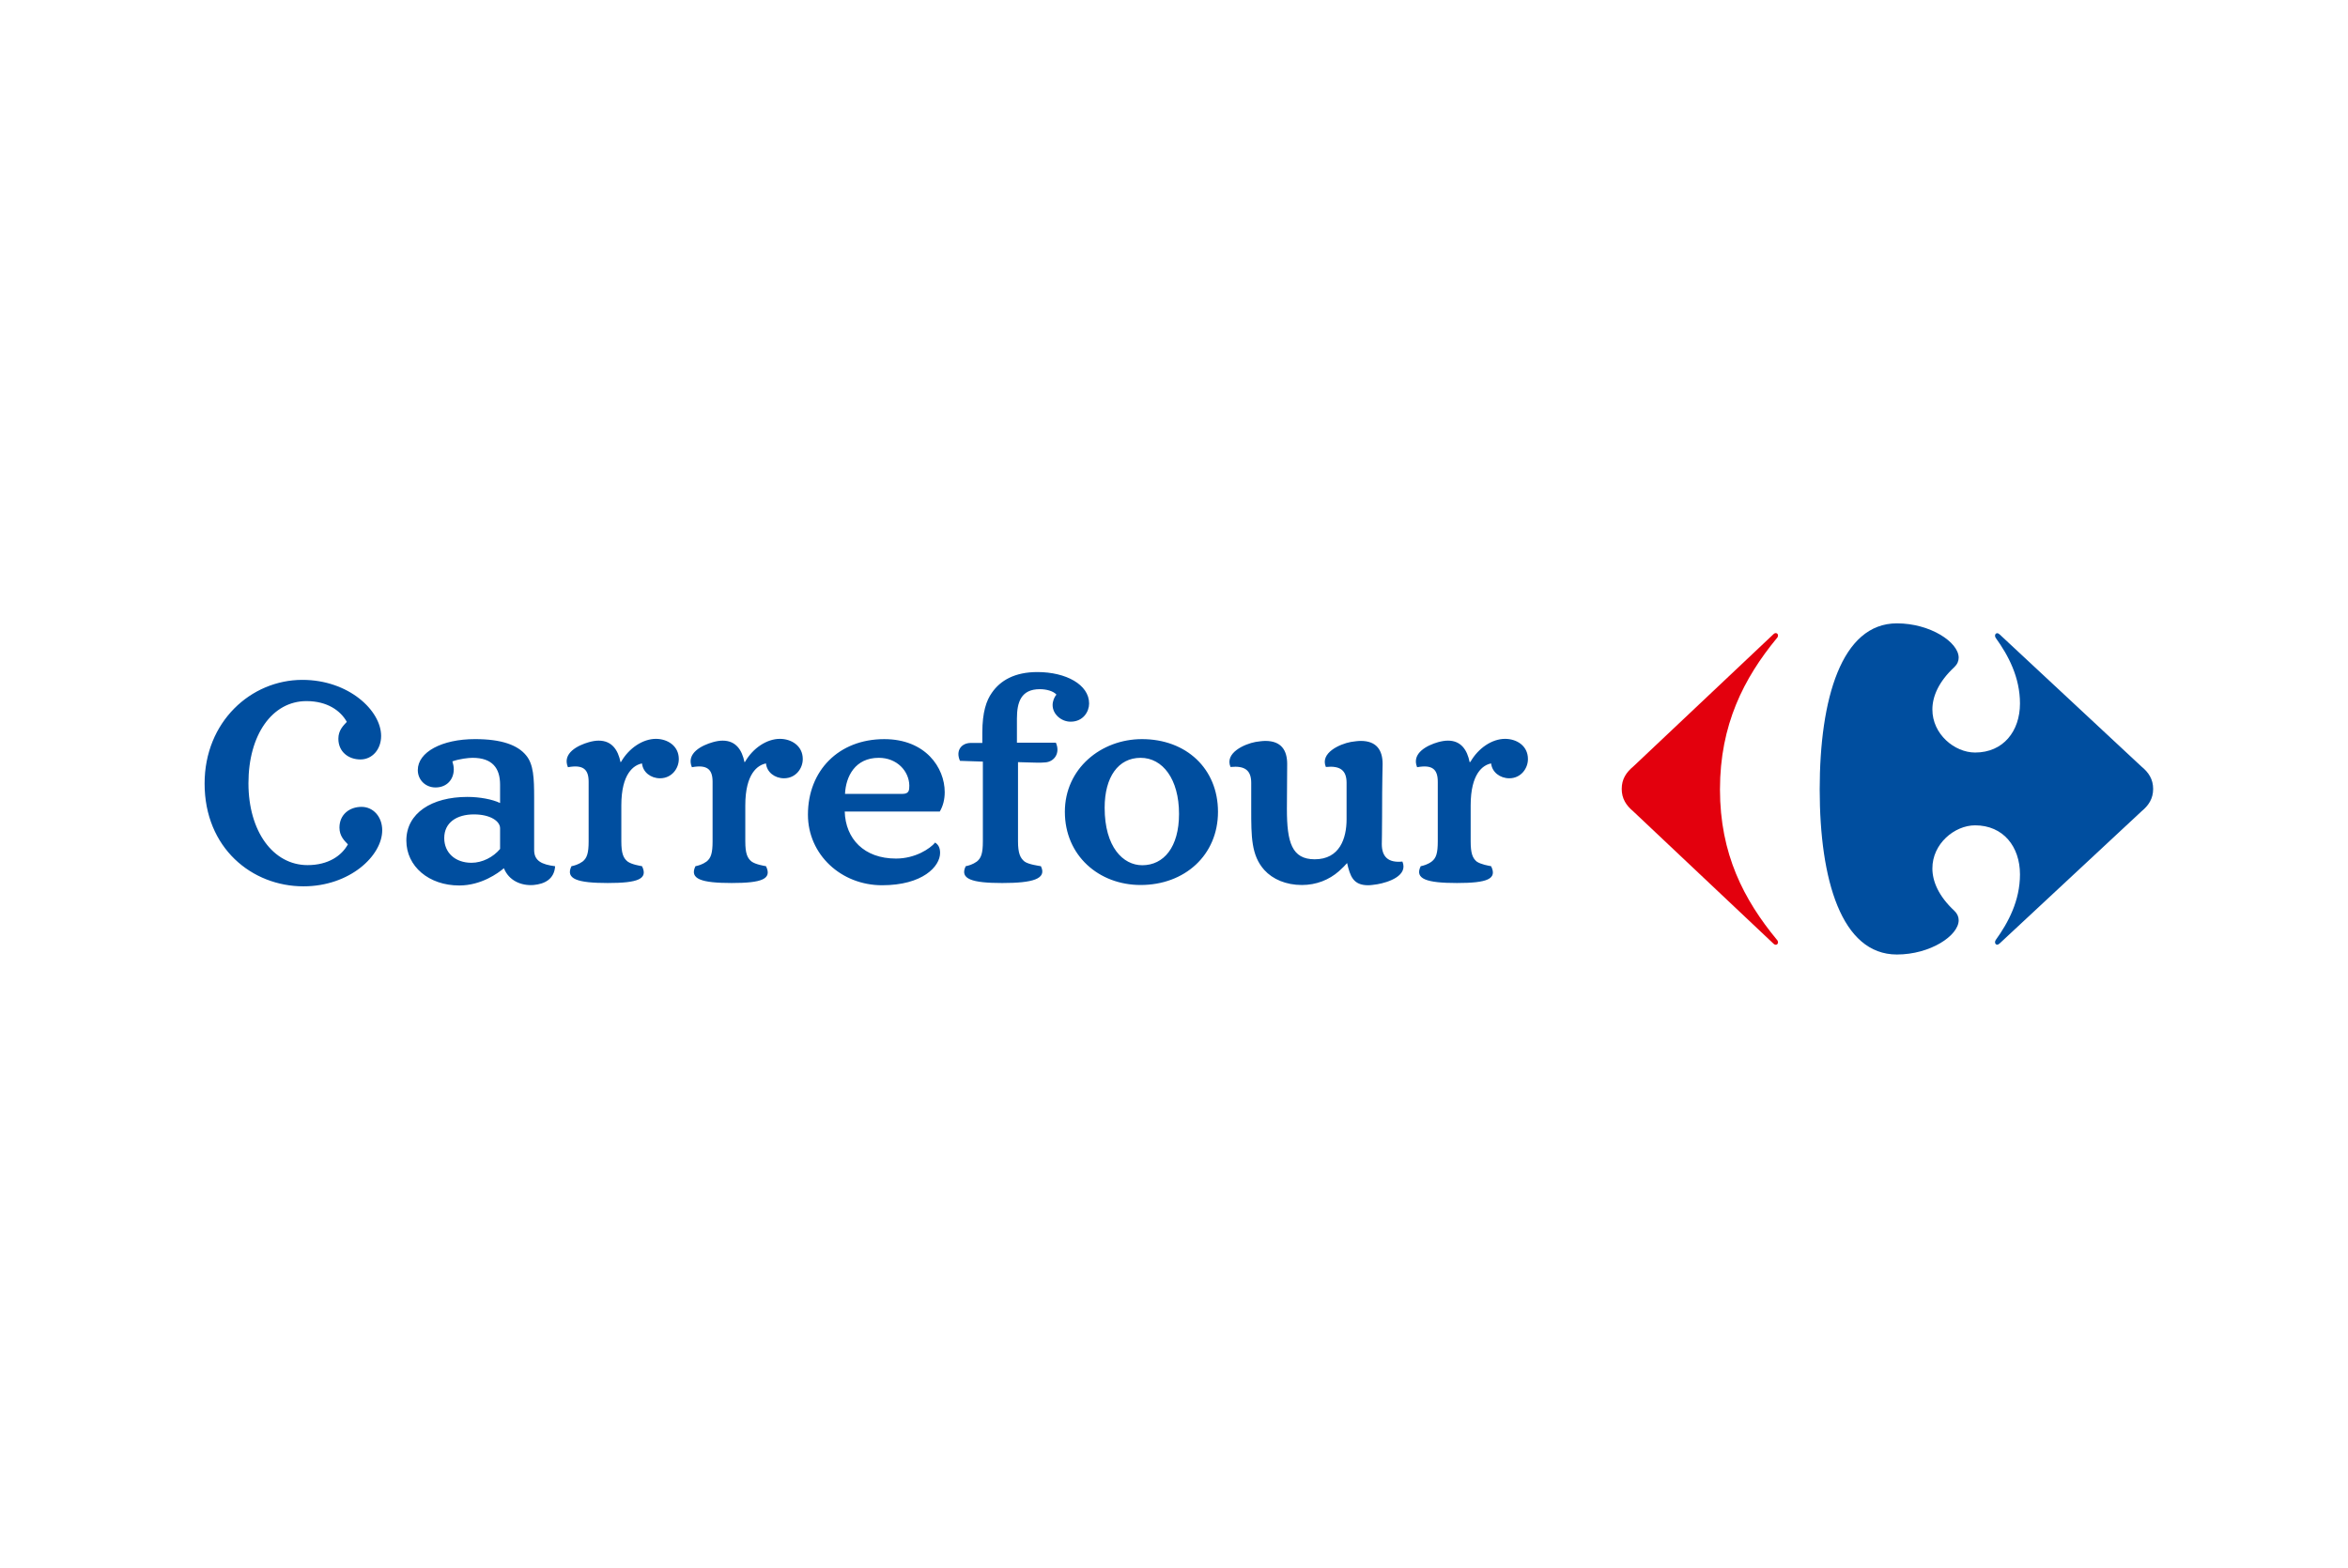 <?xml version="1.0" encoding="UTF-8"?>
<svg width="241px" height="161px" viewBox="0 0 241 161" version="1.1" xmlns="http://www.w3.org/2000/svg" xmlns:xlink="http://www.w3.org/1999/xlink">
    <!-- Generator: Sketch 56 (81588) - https://sketch.com -->
    <title>carrefour</title>
    <desc>Created with Sketch.</desc>
    <g id="carrefour" stroke="none" stroke-width="1" fill="none" fill-rule="evenodd">
        <g id="carrefour-logo-1" transform="translate(21, 64)" fill-rule="nonzero">
            <path d="M27.644,19.615 C25.883,19.615 24.597,20.449 24.597,22.045 C24.597,23.54 25.715,24.583 27.393,24.583 C28.512,24.583 29.631,23.998 30.329,23.163 L30.329,21.034 C30.329,20.324 29.35,19.615 27.644,19.615 L27.644,19.615 Z M65.703,19.32 C65.786,22.122 67.689,24.149 70.96,24.149 C72.947,24.149 74.457,23.138 74.988,22.503 C75.239,22.681 75.492,22.947 75.492,23.566 C75.492,24.961 73.702,26.889 69.535,26.889 C65.341,26.889 61.927,23.747 61.927,19.641 C61.927,15.119 65.088,11.887 69.759,11.887 C74.006,11.887 75.966,14.826 75.966,17.328 C75.966,18.066 75.798,18.75 75.461,19.32 L65.703,19.32 Z M71.633,17.508 C72.304,17.508 72.333,17.139 72.333,16.645 C72.304,15.171 71.071,13.806 69.199,13.806 C66.767,13.806 65.815,15.721 65.732,17.508 L71.633,17.508 Z M111.088,19.055 C111.088,22.479 111.593,24.224 113.944,24.224 C116.512,24.224 117.214,22.07 117.214,20.113 L117.214,16.377 C117.214,15.094 116.567,14.596 115.087,14.746 C114.473,13.303 116.512,12.385 117.663,12.174 C118.023,12.122 118.36,12.07 118.671,12.07 C120.29,12.07 120.912,13.019 120.912,14.438 C120.912,14.959 120.858,15.909 120.858,19.84 C120.858,21.502 120.829,22.379 120.829,22.654 C120.829,23.948 121.466,24.608 122.945,24.457 C123.551,25.902 121.525,26.587 120.369,26.788 C120.014,26.838 119.692,26.889 119.426,26.889 C117.888,26.889 117.576,25.952 117.267,24.609 C117.049,24.861 116.849,25.067 116.432,25.445 C115.425,26.331 114.111,26.864 112.627,26.864 C111.005,26.864 109.635,26.279 108.767,25.319 C107.426,23.823 107.426,21.896 107.426,19.082 L107.426,16.378 C107.426,15.095 106.782,14.597 105.301,14.747 C104.685,13.304 106.728,12.386 107.874,12.175 C108.237,12.123 108.571,12.071 108.88,12.071 C110.5,12.071 111.117,13.02 111.117,14.439 L111.088,19.055 L111.088,19.055 Z M104.015,19.349 C104.015,14.906 100.743,11.886 96.212,11.886 C92.019,11.886 88.298,14.906 88.298,19.349 C88.298,23.847 91.793,26.863 96.073,26.863 C100.602,26.863 104.015,23.797 104.015,19.349 L104.015,19.349 Z M33.825,23.263 C33.825,24.396 34.607,24.758 35.978,24.936 C35.894,26.252 34.914,26.762 33.769,26.863 C32.482,26.964 31.223,26.404 30.721,25.142 C30.132,25.644 28.399,26.913 26.134,26.913 C23.03,26.913 20.708,24.96 20.708,22.299 C20.708,19.487 23.309,17.82 26.972,17.82 C28.233,17.82 29.545,18.066 30.328,18.447 L30.328,16.564 C30.328,14.877 29.545,13.806 27.505,13.806 C27.084,13.806 26.162,13.91 25.434,14.17 C25.518,14.437 25.576,14.722 25.576,14.984 C25.576,16.014 24.876,16.849 23.702,16.849 C22.666,16.849 21.883,16.065 21.883,15.064 C21.883,13.224 24.345,11.885 27.757,11.885 C30.47,11.885 32.121,12.489 32.987,13.538 C33.769,14.462 33.825,15.881 33.825,17.929 L33.825,23.263 Z M100.016,19.565 C100.016,22.978 98.449,24.834 96.241,24.834 C94.283,24.834 92.382,22.979 92.382,18.93 C92.382,15.776 93.78,13.807 96.073,13.807 C98.337,13.806 100.016,15.989 100.016,19.565 L100.016,19.565 Z M44.898,14.383 C44.982,15.279 45.793,15.907 46.743,15.907 C47.946,15.907 48.673,14.905 48.673,13.935 C48.673,12.567 47.499,11.859 46.323,11.859 C44.982,11.859 43.556,12.806 42.745,14.223 L42.689,14.249 C42.438,12.99 41.794,12.041 40.451,12.041 C40.144,12.041 39.808,12.095 39.445,12.199 C38.326,12.514 36.676,13.326 37.293,14.771 C38.859,14.488 39.418,14.983 39.418,16.266 L39.418,22.376 C39.418,23.589 39.25,24.097 38.802,24.454 C38.382,24.756 37.936,24.881 37.656,24.933 C37.013,26.249 38.271,26.659 41.375,26.659 C44.48,26.659 45.542,26.25 44.899,24.933 C44.619,24.88 43.837,24.755 43.417,24.454 C42.969,24.097 42.774,23.589 42.774,22.376 L42.774,18.69 C42.773,15.405 44.059,14.541 44.898,14.383 L44.898,14.383 Z M83.378,12.252 L87.376,12.252 C87.852,13.327 87.209,14.195 86.314,14.275 C86.034,14.303 85.726,14.303 85.447,14.303 C84.719,14.303 83.993,14.249 83.489,14.249 L83.489,22.377 C83.489,23.59 83.713,24.098 84.16,24.455 C84.581,24.757 85.56,24.882 85.84,24.934 C86.483,26.25 84.971,26.66 81.868,26.66 C78.765,26.66 77.479,26.251 78.121,24.934 C78.4,24.881 78.849,24.756 79.267,24.455 C79.714,24.098 79.882,23.59 79.882,22.377 L79.882,14.194 L77.533,14.116 C77.057,13.042 77.7,12.278 78.651,12.278 L79.827,12.278 L79.827,11.227 C79.827,9.099 80.246,7.916 80.806,7.127 C81.671,5.866 83.154,5 85.474,5 C88.411,5 90.787,6.287 90.787,8.23 C90.787,9.072 90.172,10.096 88.886,10.096 C87.936,10.096 87.041,9.334 87.041,8.39 C87.041,7.994 87.209,7.573 87.432,7.312 C87.097,6.944 86.398,6.759 85.726,6.759 C83.796,6.759 83.378,8.099 83.378,9.781 L83.378,12.252 Z M57.622,14.383 C57.706,15.279 58.517,15.907 59.468,15.907 C60.671,15.907 61.397,14.905 61.397,13.935 C61.397,12.567 60.223,11.859 59.048,11.859 C57.706,11.859 56.28,12.806 55.47,14.223 L55.413,14.249 C55.163,12.99 54.519,12.041 53.176,12.041 C52.87,12.041 52.533,12.095 52.17,12.199 C51.05,12.514 49.4,13.326 50.017,14.771 C51.583,14.488 52.14,14.983 52.14,16.266 L52.14,22.376 C52.14,23.589 51.974,24.097 51.526,24.454 C51.107,24.756 50.661,24.881 50.382,24.933 C49.738,26.249 50.997,26.659 54.099,26.659 C57.203,26.659 58.267,26.25 57.623,24.933 C57.344,24.88 56.562,24.755 56.141,24.454 C55.694,24.097 55.498,23.589 55.498,22.376 L55.498,18.69 C55.497,15.405 56.783,14.541 57.622,14.383 L57.622,14.383 Z M132.05,14.383 C132.143,15.279 132.961,15.907 133.916,15.907 C135.102,15.907 135.829,14.905 135.829,13.935 C135.829,12.567 134.672,11.859 133.48,11.859 C132.143,11.859 130.733,12.806 129.925,14.222 L129.843,14.249 C129.598,12.99 128.948,12.041 127.631,12.041 C127.303,12.041 126.984,12.095 126.601,12.199 C125.498,12.514 123.853,13.326 124.453,14.771 C126.024,14.488 126.574,14.983 126.574,16.266 L126.574,22.376 C126.574,23.589 126.414,24.097 125.952,24.454 C125.55,24.756 125.089,24.88 124.822,24.933 C124.173,26.249 125.443,26.659 128.545,26.659 C131.648,26.659 132.698,26.25 132.048,24.933 C131.782,24.88 131,24.755 130.564,24.454 C130.139,24.097 129.95,23.589 129.95,22.376 L129.95,18.69 C129.951,15.405 131.215,14.541 132.05,14.383 L132.05,14.383 Z M0,16.443 C0,23.073 4.864,27 10.15,27 C14.904,27 18.231,23.859 18.231,21.245 C18.231,19.853 17.309,18.841 16.106,18.841 C14.876,18.841 13.842,19.625 13.842,20.972 C13.842,21.832 14.344,22.313 14.709,22.692 C14.064,23.86 12.694,24.822 10.568,24.822 C7.045,24.822 4.501,21.374 4.501,16.416 C4.501,11.452 6.933,7.983 10.457,7.983 C12.583,7.983 13.952,8.956 14.597,10.113 C14.233,10.506 13.73,10.979 13.73,11.846 C13.73,13.186 14.765,13.974 15.995,13.974 C17.199,13.974 18.119,12.952 18.119,11.557 C18.119,8.955 14.792,5.803 10.038,5.803 C4.751,5.802 0,10.112 0,16.443 L0,16.443 Z" id="Shape" fill="#004E9F"></path>
            <path d="M161.014,1.126 L146.632,14.705 C145.913,15.301 145.455,16 145.455,17 C145.455,17.995 145.914,18.697 146.632,19.297 L161.014,32.871 C161.106,32.963 161.195,33 161.271,33 C161.407,33 161.501,32.879 161.497,32.737 C161.493,32.654 161.456,32.557 161.371,32.474 C157.995,28.381 155.539,23.686 155.539,17.049 C155.539,10.408 157.995,5.621 161.371,1.525 C161.456,1.443 161.493,1.348 161.497,1.262 C161.502,1.117 161.407,1 161.271,1 C161.195,0.999 161.106,1.035 161.014,1.126" id="Path" fill="#E3000D"></path>
            <path d="M173.698,0 C168.001,0 165.775,7.779 165.775,17.05 C165.775,26.325 168.001,34 173.698,34 C177.116,34 180.03,32.071 180.039,30.486 C180.041,30.139 179.902,29.806 179.6,29.516 C177.979,28.007 177.346,26.5 177.341,25.17 C177.331,22.63 179.617,20.738 181.725,20.738 C184.622,20.738 186.331,22.933 186.331,25.775 C186.331,28.468 185.141,30.71 183.845,32.507 C183.794,32.58 183.771,32.662 183.771,32.734 C183.772,32.875 183.858,32.991 183.987,32.991 C184.065,32.991 184.157,32.95 184.257,32.853 L198.809,19.296 C199.536,18.697 200,17.996 200,17.002 C200,16.003 199.535,15.304 198.809,14.71 L184.257,1.148 C184.158,1.052 184.066,1.011 183.987,1.011 C183.857,1.011 183.772,1.128 183.771,1.269 C183.771,1.342 183.794,1.422 183.845,1.497 C185.14,3.291 186.331,5.536 186.331,8.227 C186.331,11.067 184.622,13.263 181.725,13.263 C179.617,13.263 177.331,11.373 177.341,8.833 C177.346,7.503 177.979,5.994 179.6,4.487 C179.902,4.195 180.041,3.865 180.039,3.518 C180.03,1.93 177.116,0 173.698,0" id="Path" fill="#004E9F"></path>
        </g>
    </g>
</svg>